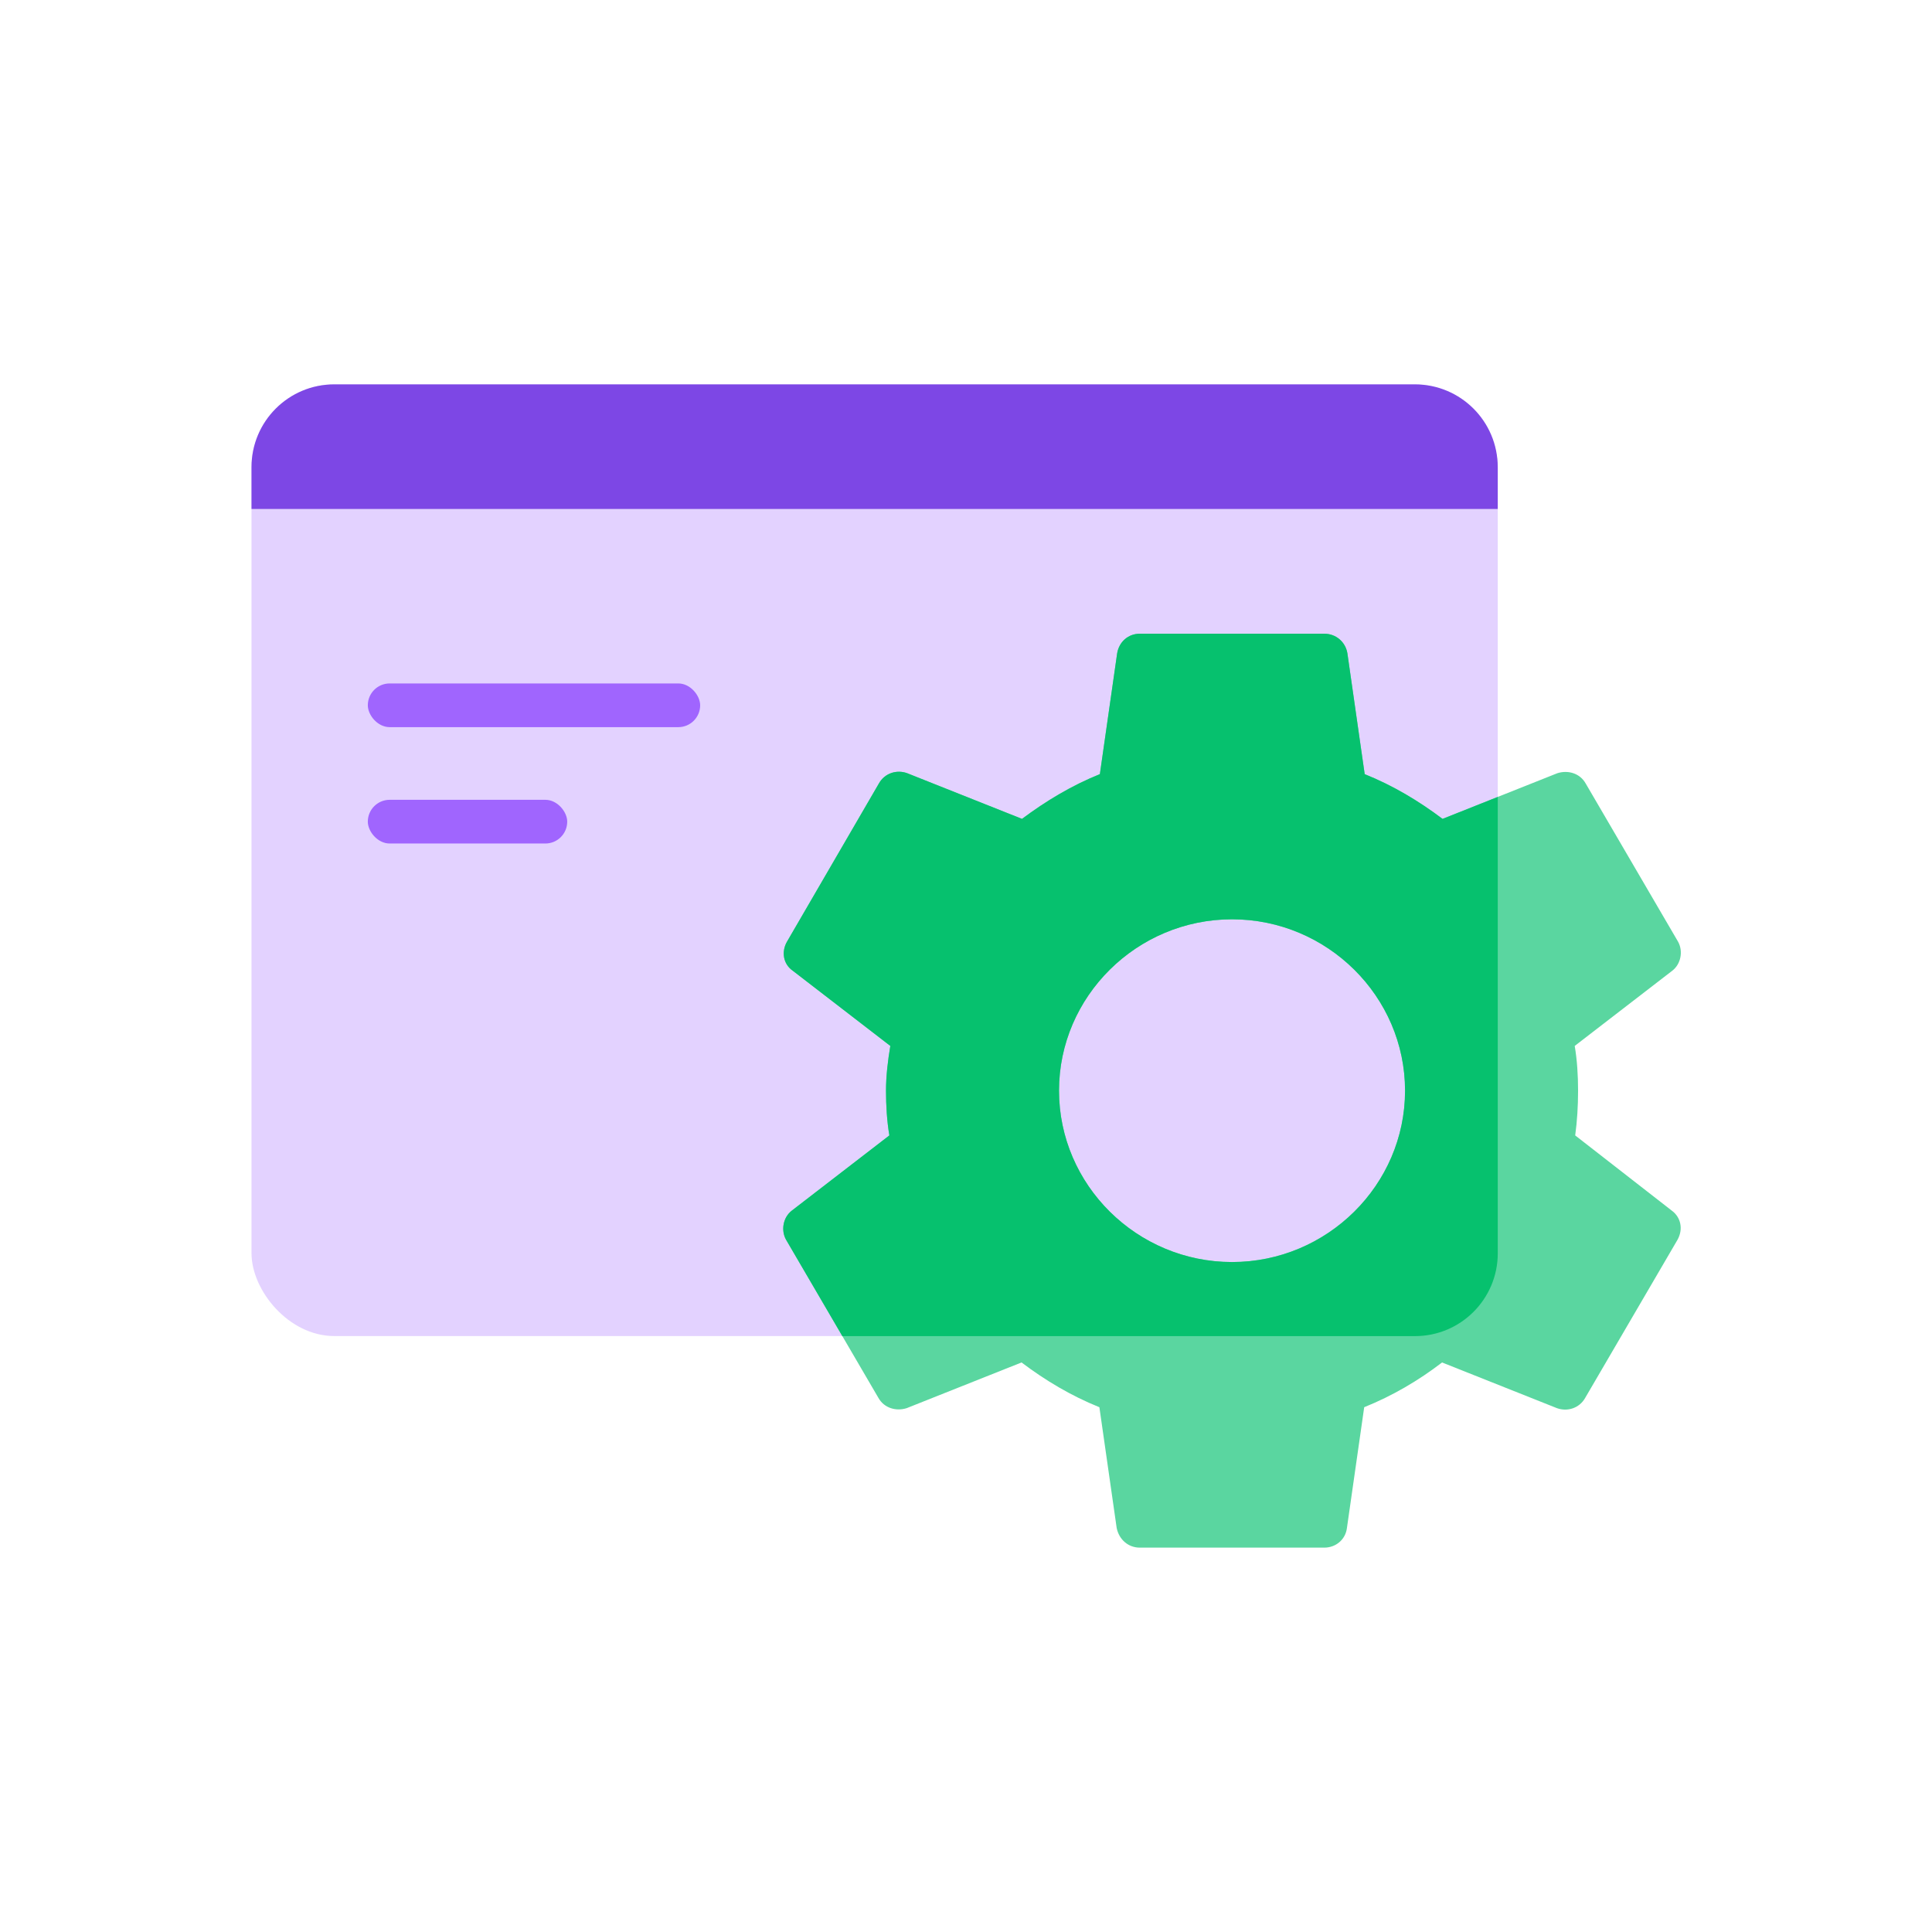 <svg width="100" height="100" viewBox="0 0 100 100" fill="none" xmlns="http://www.w3.org/2000/svg">
<rect x="13.018" y="19.895" width="64.506" height="49.259" rx="4.286" fill="#E3D2FF"/>
<path d="M13.018 24.18C13.018 21.813 14.936 19.895 17.303 19.895H73.238C75.605 19.895 77.523 21.813 77.523 24.18V26.345H13.018V24.18Z" fill="#7D47E5"/>
<rect x="19.038" y="35.375" width="17.202" height="2.262" rx="1.131" fill="#A065FE"/>
<rect x="19.038" y="41.398" width="10.321" height="2.262" rx="1.131" fill="#A065FE"/>
<path d="M81.532 58.769C81.632 58.03 81.681 57.266 81.681 56.453C81.681 55.664 81.632 54.876 81.507 54.137L86.557 50.244C87.005 49.899 87.129 49.234 86.856 48.741L82.08 40.562C81.781 40.02 81.159 39.847 80.612 40.02L74.666 42.385C73.422 41.449 72.104 40.66 70.636 40.069L69.741 33.811C69.641 33.22 69.144 32.801 68.547 32.801H58.994C58.397 32.801 57.924 33.22 57.825 33.811L56.929 40.069C55.462 40.66 54.118 41.473 52.899 42.385L46.954 40.02C46.406 39.822 45.785 40.02 45.486 40.562L40.735 48.741C40.436 49.259 40.536 49.899 41.033 50.244L46.083 54.137C45.959 54.876 45.859 55.689 45.859 56.453C45.859 57.217 45.909 58.03 46.033 58.769L40.983 62.662C40.536 63.007 40.411 63.672 40.685 64.165L45.461 72.344C45.76 72.886 46.382 73.059 46.929 72.886L52.874 70.521C54.118 71.457 55.437 72.246 56.904 72.837L57.8 79.095C57.924 79.686 58.397 80.105 58.994 80.105H68.547C69.144 80.105 69.641 79.686 69.716 79.095L70.611 72.837C72.079 72.246 73.422 71.457 74.641 70.521L80.587 72.886C81.134 73.083 81.756 72.886 82.055 72.344L86.831 64.165C87.129 63.623 87.005 63.007 86.532 62.662L81.532 58.769ZM63.77 65.323C58.845 65.323 54.815 61.331 54.815 56.453C54.815 51.575 58.845 47.583 63.77 47.583C68.696 47.583 72.726 51.575 72.726 56.453C72.726 61.331 68.696 65.323 63.77 65.323Z" fill="#5AD6A0"/>
<path fill-rule="evenodd" clip-rule="evenodd" d="M77.524 41.248V64.871C77.524 67.238 75.605 69.157 73.238 69.157H43.6L40.684 64.165C40.411 63.672 40.535 63.007 40.983 62.662L46.033 58.769C45.908 58.03 45.859 57.217 45.859 56.453C45.859 55.689 45.958 54.876 46.083 54.137L41.033 50.244C40.535 49.899 40.436 49.259 40.734 48.741L45.486 40.562C45.784 40.02 46.406 39.822 46.953 40.02L52.899 42.385C54.118 41.473 55.461 40.66 56.929 40.069L57.824 33.811C57.924 33.22 58.397 32.801 58.993 32.801H68.546C69.143 32.801 69.641 33.22 69.74 33.811L70.636 40.069C72.103 40.66 73.422 41.449 74.666 42.385L77.524 41.248ZM54.814 56.453C54.814 61.331 58.844 65.323 63.77 65.323C68.695 65.323 72.725 61.331 72.725 56.453C72.725 51.575 68.695 47.583 63.77 47.583C58.844 47.583 54.814 51.575 54.814 56.453Z" fill="#06C16E"/>
</svg>
